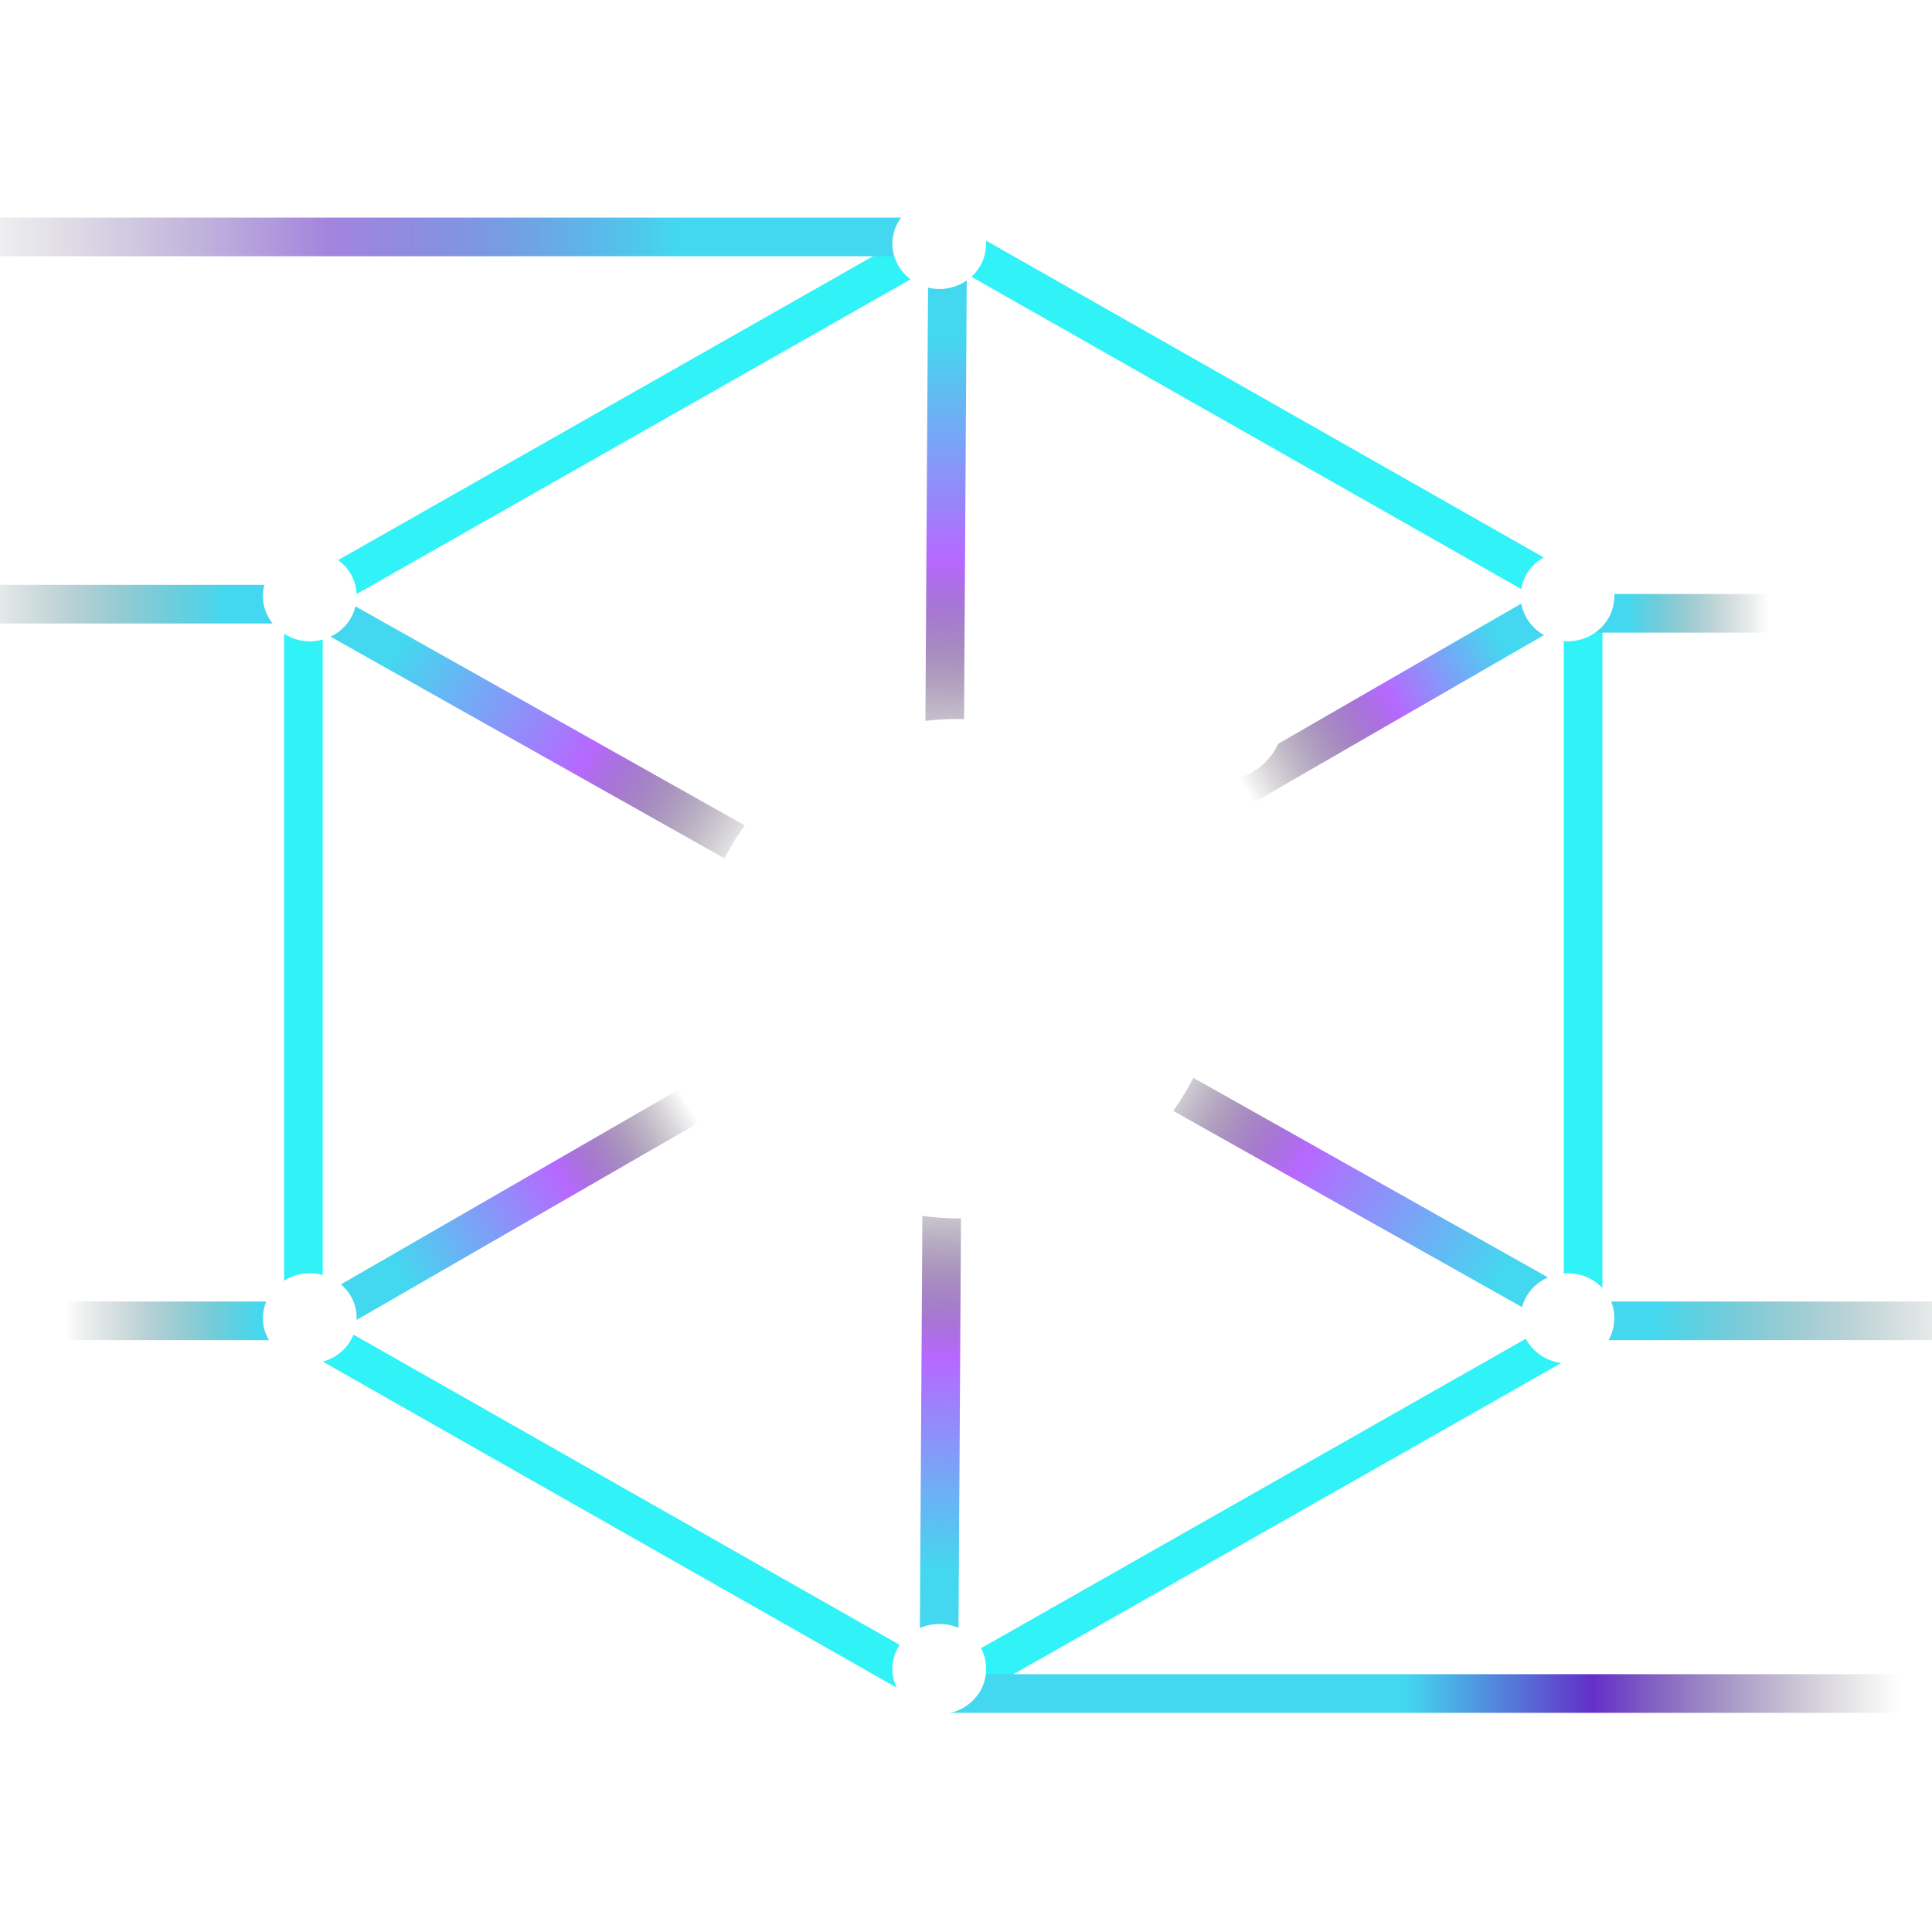<svg width="100" height="100" viewBox="0 0 100 100" fill="none" xmlns="http://www.w3.org/2000/svg">
<g clip-path="url(#clip0)">
<path d="M16.085 31.231L81.561 68.074" stroke="url(#paint0_linear)" stroke-width="2"/>
<path d="M16.294 68.413L81.352 30.89" stroke="url(#paint1_linear)" stroke-width="2"/>
<path d="M48.601 86.145L49.046 13.16" stroke="url(#paint2_linear)" stroke-width="2"/>
<path d="M60.425 42.424L56.805 45.907C57.602 47.153 58.034 48.59 58.034 50.124C58.034 54.597 54.282 58.208 49.633 58.208C48.006 58.208 46.512 57.761 45.25 57.026L41.631 60.509C43.856 62.106 46.645 63.065 49.666 63.065C57.104 63.065 63.114 57.281 63.114 50.124C63.081 47.249 62.085 44.597 60.425 42.424Z" fill="white"/>
<path d="M41.199 50.155C41.199 45.682 44.952 42.072 49.6 42.072C51.227 42.072 52.721 42.519 53.983 43.254L57.602 39.771C55.378 38.173 52.589 37.215 49.567 37.215C42.129 37.215 36.119 42.998 36.119 50.155C36.119 53.063 37.115 55.715 38.776 57.888L42.461 54.373C41.664 53.159 41.199 51.689 41.199 50.155Z" fill="white"/>
<path d="M66.367 36.576C66.832 38.845 64.773 40.826 62.416 40.379C61.088 40.123 60.025 39.1 59.76 37.822C59.328 35.554 61.353 33.605 63.744 34.02C65.072 34.276 66.135 35.298 66.367 36.576Z" fill="white"/>
<path d="M39.406 62.456C39.871 64.724 37.812 66.705 35.454 66.258C34.126 66.002 33.064 64.98 32.798 63.702C32.333 61.433 34.392 59.452 36.749 59.9C38.078 60.155 39.173 61.209 39.406 62.456Z" fill="white"/>
<path d="M15.705 31.16L48.823 12.347L81.941 31.16V68.758L48.823 87.571L15.705 68.758V31.16Z" stroke="#31F2F7" stroke-width="2"/>
<path d="M48.712 12.263H-5" stroke="url(#paint3_linear)" stroke-width="2"/>
<path d="M48.823 87.656L103.201 87.656" stroke="url(#paint4_linear)" stroke-width="2"/>
<path d="M81.561 68.366H104.866" stroke="url(#paint5_linear)" stroke-width="2"/>
<path d="M16.085 68.366L-3.335 68.366" stroke="url(#paint6_linear)" stroke-width="2"/>
<path d="M16.085 31.272L6.93 31.272L-2.226 31.271" stroke="url(#paint7_linear)" stroke-width="2"/>
<path d="M81.561 31.744L97.098 31.744" stroke="url(#paint8_linear)" stroke-width="2"/>
<g filter="url(#filter0_d)">
<path d="M51.039 12.683C50.994 14.349 49.22 15.429 47.636 14.756C46.744 14.374 46.165 13.494 46.188 12.554C46.257 10.893 48.002 9.831 49.615 10.487C50.507 10.868 51.086 11.749 51.039 12.683Z" fill="white"/>
</g>
<g filter="url(#filter1_d)">
<path d="M51.039 86.45C50.994 88.116 49.22 89.196 47.636 88.523C46.744 88.141 46.165 87.26 46.188 86.321C46.257 84.66 48.002 83.597 49.615 84.253C50.507 84.635 51.086 85.516 51.039 86.45Z" fill="white"/>
</g>
<g filter="url(#filter2_d)">
<path d="M83.555 68.296C83.509 69.963 81.736 71.043 80.152 70.369C79.26 69.987 78.68 69.107 78.704 68.168C78.773 66.507 80.517 65.444 82.13 66.1C83.022 66.482 83.602 67.362 83.555 68.296Z" fill="white"/>
</g>
<g filter="url(#filter3_d)">
<path d="M83.555 30.92C83.509 32.586 81.736 33.666 80.152 32.992C79.26 32.611 78.68 31.73 78.704 30.791C78.773 29.13 80.517 28.067 82.13 28.723C83.022 29.105 83.602 29.985 83.555 30.92Z" fill="white"/>
</g>
<g filter="url(#filter4_d)">
<path d="M18.457 30.92C18.412 32.586 16.638 33.666 15.054 32.992C14.162 32.611 13.583 31.73 13.606 30.791C13.675 29.13 15.42 28.067 17.033 28.723C17.925 29.105 18.504 29.985 18.457 30.92Z" fill="white"/>
</g>
<g filter="url(#filter5_d)">
<path d="M18.457 68.296C18.412 69.963 16.638 71.043 15.054 70.369C14.162 69.987 13.583 69.107 13.606 68.168C13.675 66.507 15.42 65.444 17.033 66.1C17.925 66.482 18.504 67.362 18.457 68.296Z" fill="white"/>
</g>
</g>
<defs>
<filter id="filter0_d" x="42.187" y="6.29" width="12.855" height="12.669" filterUnits="userSpaceOnUse" color-interpolation-filters="sRGB">
<feFlood flood-opacity="0" result="BackgroundImageFix"/>
<feColorMatrix in="SourceAlpha" type="matrix" values="0 0 0 0 0 0 0 0 0 0 0 0 0 0 0 0 0 0 127 0"/>
<feOffset/>
<feGaussianBlur stdDeviation="2"/>
<feColorMatrix type="matrix" values="0 0 0 0 1 0 0 0 0 1 0 0 0 0 1 0 0 0 1 0"/>
<feBlend mode="normal" in2="BackgroundImageFix" result="effect1_dropShadow"/>
<feBlend mode="normal" in="SourceGraphic" in2="effect1_dropShadow" result="shape"/>
</filter>
<filter id="filter1_d" x="42.187" y="80.057" width="12.855" height="12.669" filterUnits="userSpaceOnUse" color-interpolation-filters="sRGB">
<feFlood flood-opacity="0" result="BackgroundImageFix"/>
<feColorMatrix in="SourceAlpha" type="matrix" values="0 0 0 0 0 0 0 0 0 0 0 0 0 0 0 0 0 0 127 0"/>
<feOffset/>
<feGaussianBlur stdDeviation="2"/>
<feColorMatrix type="matrix" values="0 0 0 0 1 0 0 0 0 1 0 0 0 0 1 0 0 0 1 0"/>
<feBlend mode="normal" in2="BackgroundImageFix" result="effect1_dropShadow"/>
<feBlend mode="normal" in="SourceGraphic" in2="effect1_dropShadow" result="shape"/>
</filter>
<filter id="filter2_d" x="74.703" y="61.903" width="12.855" height="12.669" filterUnits="userSpaceOnUse" color-interpolation-filters="sRGB">
<feFlood flood-opacity="0" result="BackgroundImageFix"/>
<feColorMatrix in="SourceAlpha" type="matrix" values="0 0 0 0 0 0 0 0 0 0 0 0 0 0 0 0 0 0 127 0"/>
<feOffset/>
<feGaussianBlur stdDeviation="2"/>
<feColorMatrix type="matrix" values="0 0 0 0 1 0 0 0 0 1 0 0 0 0 1 0 0 0 1 0"/>
<feBlend mode="normal" in2="BackgroundImageFix" result="effect1_dropShadow"/>
<feBlend mode="normal" in="SourceGraphic" in2="effect1_dropShadow" result="shape"/>
</filter>
<filter id="filter3_d" x="74.703" y="24.526" width="12.855" height="12.669" filterUnits="userSpaceOnUse" color-interpolation-filters="sRGB">
<feFlood flood-opacity="0" result="BackgroundImageFix"/>
<feColorMatrix in="SourceAlpha" type="matrix" values="0 0 0 0 0 0 0 0 0 0 0 0 0 0 0 0 0 0 127 0"/>
<feOffset/>
<feGaussianBlur stdDeviation="2"/>
<feColorMatrix type="matrix" values="0 0 0 0 1 0 0 0 0 1 0 0 0 0 1 0 0 0 1 0"/>
<feBlend mode="normal" in2="BackgroundImageFix" result="effect1_dropShadow"/>
<feBlend mode="normal" in="SourceGraphic" in2="effect1_dropShadow" result="shape"/>
</filter>
<filter id="filter4_d" x="9.605" y="24.526" width="12.855" height="12.669" filterUnits="userSpaceOnUse" color-interpolation-filters="sRGB">
<feFlood flood-opacity="0" result="BackgroundImageFix"/>
<feColorMatrix in="SourceAlpha" type="matrix" values="0 0 0 0 0 0 0 0 0 0 0 0 0 0 0 0 0 0 127 0"/>
<feOffset/>
<feGaussianBlur stdDeviation="2"/>
<feColorMatrix type="matrix" values="0 0 0 0 1 0 0 0 0 1 0 0 0 0 1 0 0 0 1 0"/>
<feBlend mode="normal" in2="BackgroundImageFix" result="effect1_dropShadow"/>
<feBlend mode="normal" in="SourceGraphic" in2="effect1_dropShadow" result="shape"/>
</filter>
<filter id="filter5_d" x="9.605" y="61.903" width="12.855" height="12.669" filterUnits="userSpaceOnUse" color-interpolation-filters="sRGB">
<feFlood flood-opacity="0" result="BackgroundImageFix"/>
<feColorMatrix in="SourceAlpha" type="matrix" values="0 0 0 0 0 0 0 0 0 0 0 0 0 0 0 0 0 0 127 0"/>
<feOffset/>
<feGaussianBlur stdDeviation="2"/>
<feColorMatrix type="matrix" values="0 0 0 0 1 0 0 0 0 1 0 0 0 0 1 0 0 0 1 0"/>
<feBlend mode="normal" in2="BackgroundImageFix" result="effect1_dropShadow"/>
<feBlend mode="normal" in="SourceGraphic" in2="effect1_dropShadow" result="shape"/>
</filter>
<linearGradient id="paint0_linear" x1="17.75" y1="31.765" x2="78.587" y2="70.15" gradientUnits="userSpaceOnUse">
<stop offset="0.047" stop-color="#43D8EF"/>
<stop offset="0.203" stop-color="#B768FF"/>
<stop offset="0.343" stop-opacity="0"/>
<stop offset="0.668" stop-opacity="0"/>
<stop offset="0.793" stop-color="#B768FF"/>
<stop offset="0.959" stop-color="#43D8EF"/>
</linearGradient>
<linearGradient id="paint1_linear" x1="17.581" y1="67.265" x2="79.318" y2="30.239" gradientUnits="userSpaceOnUse">
<stop offset="0.047" stop-color="#43D8EF"/>
<stop offset="0.182" stop-color="#B768FF"/>
<stop offset="0.287" stop-opacity="0"/>
<stop offset="0.747" stop-opacity="0"/>
<stop offset="0.87" stop-color="#B768FF"/>
<stop offset="0.959" stop-color="#43D8EF"/>
</linearGradient>
<linearGradient id="paint2_linear" x1="48.25" y1="84.491" x2="49.757" y2="14.545" gradientUnits="userSpaceOnUse">
<stop offset="0.047" stop-color="#43D8EF"/>
<stop offset="0.203" stop-color="#B768FF"/>
<stop offset="0.343" stop-opacity="0"/>
<stop offset="0.629" stop-opacity="0"/>
<stop offset="0.793" stop-color="#B768FF"/>
<stop offset="0.959" stop-color="#43D8EF"/>
</linearGradient>
<linearGradient id="paint3_linear" x1="41.055" y1="12.263" x2="-5" y2="12.263" gradientUnits="userSpaceOnUse">
<stop offset="0.13" stop-color="#43D8EF"/>
<stop offset="0.523" stop-color="#632FC8" stop-opacity="0.589"/>
<stop offset="0.971" stop-color="#646464" stop-opacity="0"/>
</linearGradient>
<linearGradient id="paint4_linear" x1="63.805" y1="87.656" x2="100.427" y2="87.656" gradientUnits="userSpaceOnUse">
<stop offset="0.244" stop-color="#43D8EF"/>
<stop offset="0.508" stop-color="#632FC8"/>
<stop offset="0.943" stop-color="#646464" stop-opacity="0"/>
</linearGradient>
<linearGradient id="paint5_linear" x1="85.574" y1="68.366" x2="102.646" y2="68.366" gradientUnits="userSpaceOnUse">
<stop stop-color="#43D8EF"/>
<stop offset="1" stop-color="#646464" stop-opacity="0"/>
</linearGradient>
<linearGradient id="paint6_linear" x1="13.41" y1="68.366" x2="3.323" y2="68.366" gradientUnits="userSpaceOnUse">
<stop stop-color="#43D8EF"/>
<stop offset="1" stop-color="#646464" stop-opacity="0"/>
</linearGradient>
<linearGradient id="paint7_linear" x1="11.646" y1="31.271" x2="-2.226" y2="31.271" gradientUnits="userSpaceOnUse">
<stop stop-color="#43D8EF"/>
<stop offset="1" stop-color="#646464" stop-opacity="0"/>
</linearGradient>
<linearGradient id="paint8_linear" x1="84.236" y1="31.744" x2="91.549" y2="31.744" gradientUnits="userSpaceOnUse">
<stop stop-color="#43D8EF"/>
<stop offset="1" stop-color="#646464" stop-opacity="0"/>
</linearGradient>
<clipPath id="clip0">
<rect width="100" height="100" fill="white"/>
</clipPath>
</defs>
</svg>
